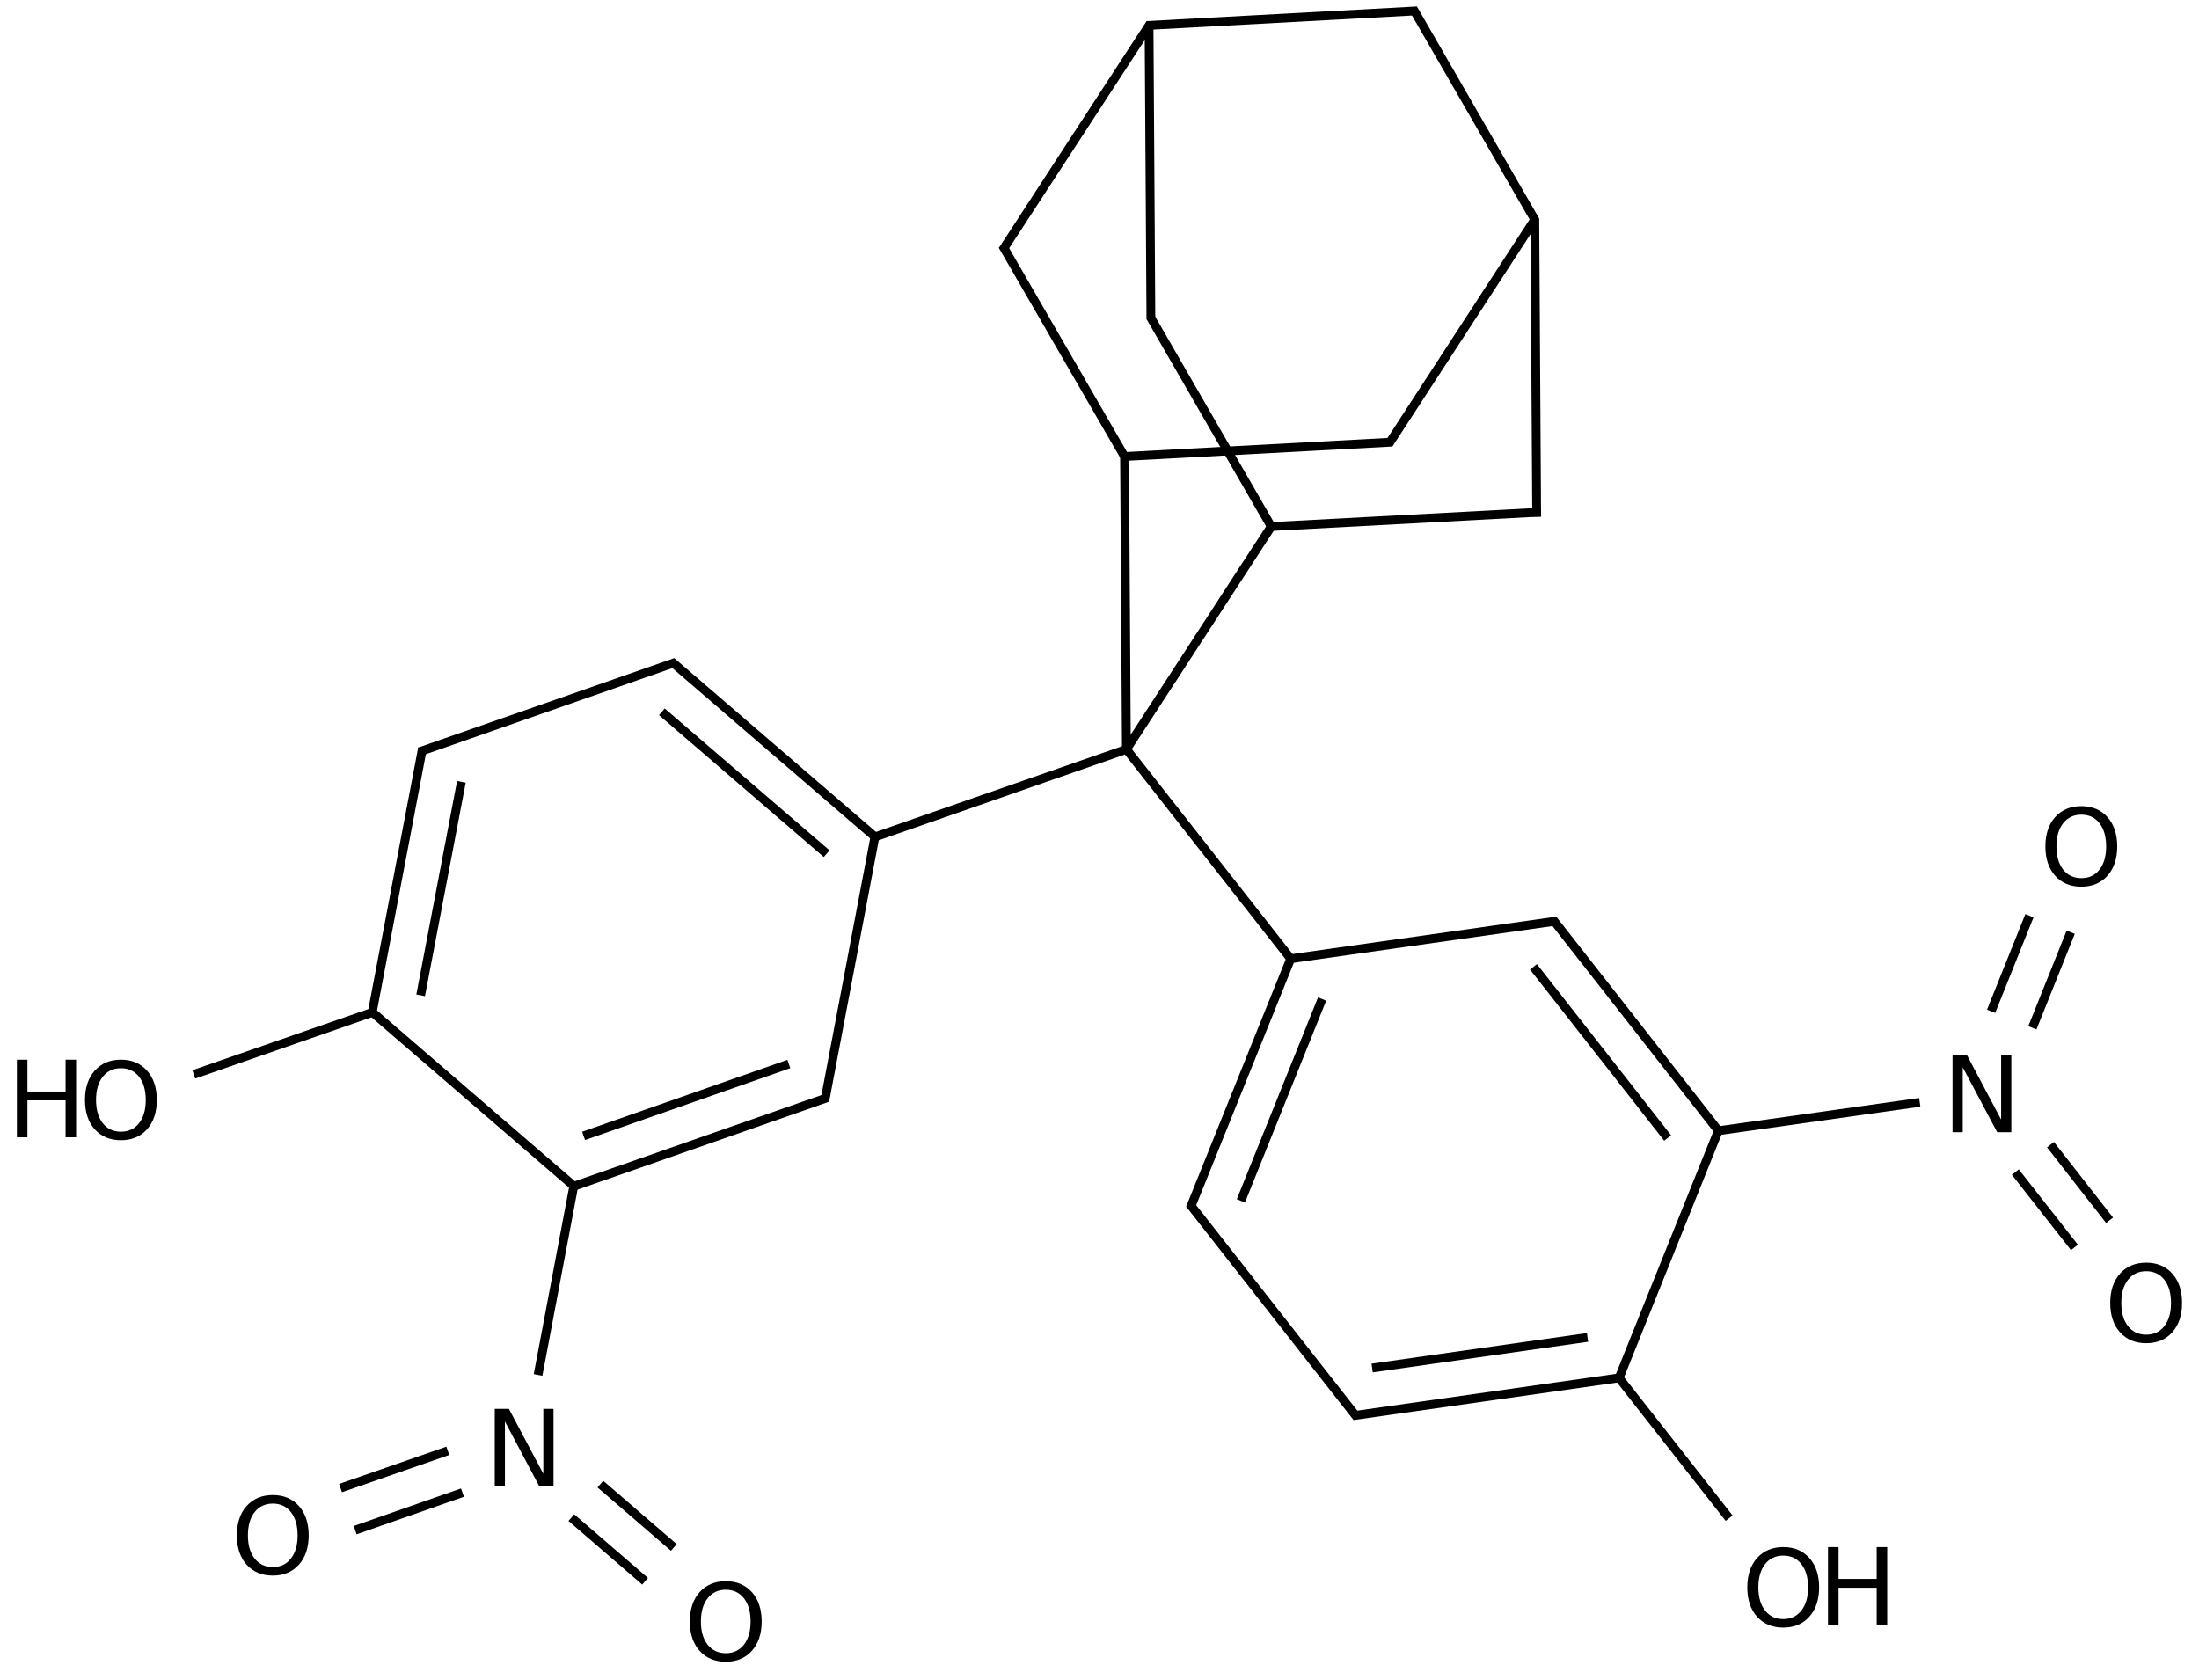 <?xml version="1.0" encoding="UTF-8"?>
<svg xmlns="http://www.w3.org/2000/svg" xmlns:xlink="http://www.w3.org/1999/xlink" width="826" height="631" viewBox="0 0 826 631">
<defs>
<g>
<g id="glyph-0-0">
<path d="M 2 7.078 L 2 -28.203 L 22 -28.203 L 22 7.078 Z M 4.234 4.844 L 19.766 4.844 L 19.766 -25.953 L 4.234 -25.953 Z M 4.234 4.844 "/>
</g>
<g id="glyph-0-1">
<path d="M 15.766 -26.484 C 12.898 -26.484 10.625 -25.414 8.938 -23.281 C 7.25 -21.145 6.406 -18.234 6.406 -14.547 C 6.406 -10.879 7.25 -7.977 8.938 -5.844 C 10.625 -3.707 12.898 -2.641 15.766 -2.641 C 18.629 -2.641 20.895 -3.707 22.562 -5.844 C 24.238 -7.977 25.078 -10.879 25.078 -14.547 C 25.078 -18.234 24.238 -21.145 22.562 -23.281 C 20.895 -25.414 18.629 -26.484 15.766 -26.484 Z M 15.766 -29.688 C 19.848 -29.688 23.113 -28.316 25.562 -25.578 C 28.008 -22.836 29.234 -19.16 29.234 -14.547 C 29.234 -9.953 28.008 -6.285 25.562 -3.547 C 23.113 -0.805 19.848 0.562 15.766 0.562 C 11.66 0.562 8.379 -0.801 5.922 -3.531 C 3.473 -6.27 2.25 -9.941 2.25 -14.547 C 2.25 -19.16 3.473 -22.836 5.922 -25.578 C 8.379 -28.316 11.66 -29.688 15.766 -29.688 Z M 15.766 -29.688 "/>
</g>
<g id="glyph-0-2">
<path d="M 3.922 -29.156 L 9.234 -29.156 L 22.172 -4.766 L 22.172 -29.156 L 26 -29.156 L 26 0 L 20.688 0 L 7.75 -24.391 L 7.75 0 L 3.922 0 Z M 3.922 -29.156 "/>
</g>
<g id="glyph-0-3">
<path d="M 3.922 -29.156 L 7.875 -29.156 L 7.875 -17.203 L 22.203 -17.203 L 22.203 -29.156 L 26.156 -29.156 L 26.156 0 L 22.203 0 L 22.203 -13.891 L 7.875 -13.891 L 7.875 0 L 3.922 0 Z M 3.922 -29.156 "/>
</g>
</g>
</defs>
<path fill="none" stroke-width="0.033" stroke-linecap="butt" stroke-linejoin="miter" stroke="rgb(0%, 0%, 0%)" stroke-opacity="1" stroke-miterlimit="10" d="M 2.077 5.771 L 1.801 5.533 " transform="matrix(100, 0, 0, 100, 45.41, 4.174)"/>
<path fill="none" stroke-width="0.033" stroke-linecap="butt" stroke-linejoin="miter" stroke="rgb(0%, 0%, 0%)" stroke-opacity="1" stroke-miterlimit="10" d="M 1.969 5.898 L 1.692 5.659 " transform="matrix(100, 0, 0, 100, 45.41, 4.174)"/>
<path fill="none" stroke-width="0.033" stroke-linecap="butt" stroke-linejoin="miter" stroke="rgb(0%, 0%, 0%)" stroke-opacity="1" stroke-miterlimit="10" d="M 1.228 5.408 L 0.825 5.548 " transform="matrix(100, 0, 0, 100, 45.41, 4.174)"/>
<path fill="none" stroke-width="0.033" stroke-linecap="butt" stroke-linejoin="miter" stroke="rgb(0%, 0%, 0%)" stroke-opacity="1" stroke-miterlimit="10" d="M 1.283 5.565 L 0.88 5.706 " transform="matrix(100, 0, 0, 100, 45.41, 4.174)"/>
<path fill="none" stroke-width="0.033" stroke-linecap="butt" stroke-linejoin="miter" stroke="rgb(0%, 0%, 0%)" stroke-opacity="1" stroke-miterlimit="10" d="M 1.567 5.123 L 1.703 4.404 " transform="matrix(100, 0, 0, 100, 45.41, 4.174)"/>
<path fill="none" stroke-width="0.033" stroke-linecap="butt" stroke-linejoin="miter" stroke="rgb(0%, 0%, 0%)" stroke-opacity="1" stroke-miterlimit="10" d="M 1.702 4.414 L 2.655 4.081 " transform="matrix(100, 0, 0, 100, 45.41, 4.174)"/>
<path fill="none" stroke-width="0.033" stroke-linecap="butt" stroke-linejoin="miter" stroke="rgb(0%, 0%, 0%)" stroke-opacity="1" stroke-miterlimit="10" d="M 1.738 4.225 L 2.509 3.955 " transform="matrix(100, 0, 0, 100, 45.41, 4.174)"/>
<path fill="none" stroke-width="0.033" stroke-linecap="butt" stroke-linejoin="miter" stroke="rgb(0%, 0%, 0%)" stroke-opacity="1" stroke-miterlimit="10" d="M 2.644 4.094 L 2.834 3.093 " transform="matrix(100, 0, 0, 100, 45.41, 4.174)"/>
<path fill="none" stroke-width="0.033" stroke-linecap="butt" stroke-linejoin="miter" stroke="rgb(0%, 0%, 0%)" stroke-opacity="1" stroke-miterlimit="10" d="M 2.833 3.102 L 2.068 2.443 " transform="matrix(100, 0, 0, 100, 45.41, 4.174)"/>
<path fill="none" stroke-width="0.033" stroke-linecap="butt" stroke-linejoin="miter" stroke="rgb(0%, 0%, 0%)" stroke-opacity="1" stroke-miterlimit="10" d="M 2.651 3.165 L 2.032 2.632 " transform="matrix(100, 0, 0, 100, 45.41, 4.174)"/>
<path fill="none" stroke-width="0.033" stroke-linecap="butt" stroke-linejoin="miter" stroke="rgb(0%, 0%, 0%)" stroke-opacity="1" stroke-miterlimit="10" d="M 2.084 2.446 L 1.122 2.782 " transform="matrix(100, 0, 0, 100, 45.41, 4.174)"/>
<path fill="none" stroke-width="0.033" stroke-linecap="butt" stroke-linejoin="miter" stroke="rgb(0%, 0%, 0%)" stroke-opacity="1" stroke-miterlimit="10" d="M 1.133 2.769 L 0.944 3.761 " transform="matrix(100, 0, 0, 100, 45.41, 4.174)"/>
<path fill="none" stroke-width="0.033" stroke-linecap="butt" stroke-linejoin="miter" stroke="rgb(0%, 0%, 0%)" stroke-opacity="1" stroke-miterlimit="10" d="M 1.279 2.895 L 1.126 3.697 " transform="matrix(100, 0, 0, 100, 45.41, 4.174)"/>
<path fill="none" stroke-width="0.033" stroke-linecap="butt" stroke-linejoin="miter" stroke="rgb(0%, 0%, 0%)" stroke-opacity="1" stroke-miterlimit="10" d="M 0.937 3.754 L 1.709 4.42 " transform="matrix(100, 0, 0, 100, 45.41, 4.174)"/>
<path fill="none" stroke-width="0.033" stroke-linecap="butt" stroke-linejoin="miter" stroke="rgb(0%, 0%, 0%)" stroke-opacity="1" stroke-miterlimit="10" d="M 0.953 3.758 L 0.274 3.994 " transform="matrix(100, 0, 0, 100, 45.41, 4.174)"/>
<path fill="none" stroke-width="0.033" stroke-linecap="butt" stroke-linejoin="miter" stroke="rgb(0%, 0%, 0%)" stroke-opacity="1" stroke-miterlimit="10" d="M 2.824 3.105 L 3.777 2.773 " transform="matrix(100, 0, 0, 100, 45.41, 4.174)"/>
<path fill="none" stroke-width="0.033" stroke-linecap="butt" stroke-linejoin="miter" stroke="rgb(0%, 0%, 0%)" stroke-opacity="1" stroke-miterlimit="10" d="M 3.777 2.773 L 4.4 3.567 " transform="matrix(100, 0, 0, 100, 45.41, 4.174)"/>
<path fill="none" stroke-width="0.033" stroke-linecap="butt" stroke-linejoin="miter" stroke="rgb(0%, 0%, 0%)" stroke-opacity="1" stroke-miterlimit="10" d="M 4.394 3.56 L 4.017 4.496 " transform="matrix(100, 0, 0, 100, 45.41, 4.174)"/>
<path fill="none" stroke-width="0.033" stroke-linecap="butt" stroke-linejoin="miter" stroke="rgb(0%, 0%, 0%)" stroke-opacity="1" stroke-miterlimit="10" d="M 4.512 3.711 L 4.207 4.469 " transform="matrix(100, 0, 0, 100, 45.41, 4.174)"/>
<path fill="none" stroke-width="0.033" stroke-linecap="butt" stroke-linejoin="miter" stroke="rgb(0%, 0%, 0%)" stroke-opacity="1" stroke-miterlimit="10" d="M 4.014 4.48 L 4.643 5.282 " transform="matrix(100, 0, 0, 100, 45.41, 4.174)"/>
<path fill="none" stroke-width="0.033" stroke-linecap="butt" stroke-linejoin="miter" stroke="rgb(0%, 0%, 0%)" stroke-opacity="1" stroke-miterlimit="10" d="M 4.628 5.276 L 5.627 5.134 " transform="matrix(100, 0, 0, 100, 45.41, 4.174)"/>
<path fill="none" stroke-width="0.033" stroke-linecap="butt" stroke-linejoin="miter" stroke="rgb(0%, 0%, 0%)" stroke-opacity="1" stroke-miterlimit="10" d="M 4.7 5.097 L 5.509 4.982 " transform="matrix(100, 0, 0, 100, 45.41, 4.174)"/>
<path fill="none" stroke-width="0.033" stroke-linecap="butt" stroke-linejoin="miter" stroke="rgb(0%, 0%, 0%)" stroke-opacity="1" stroke-miterlimit="10" d="M 5.621 5.126 L 6.041 5.661 " transform="matrix(100, 0, 0, 100, 45.41, 4.174)"/>
<path fill="none" stroke-width="0.033" stroke-linecap="butt" stroke-linejoin="miter" stroke="rgb(0%, 0%, 0%)" stroke-opacity="1" stroke-miterlimit="10" d="M 5.624 5.143 L 6.004 4.197 " transform="matrix(100, 0, 0, 100, 45.41, 4.174)"/>
<path fill="none" stroke-width="0.033" stroke-linecap="butt" stroke-linejoin="miter" stroke="rgb(0%, 0%, 0%)" stroke-opacity="1" stroke-miterlimit="10" d="M 6.001 4.206 L 5.378 3.411 " transform="matrix(100, 0, 0, 100, 45.41, 4.174)"/>
<path fill="none" stroke-width="0.033" stroke-linecap="butt" stroke-linejoin="miter" stroke="rgb(0%, 0%, 0%)" stroke-opacity="1" stroke-miterlimit="10" d="M 5.81 4.233 L 5.306 3.59 " transform="matrix(100, 0, 0, 100, 45.41, 4.174)"/>
<path fill="none" stroke-width="0.033" stroke-linecap="butt" stroke-linejoin="miter" stroke="rgb(0%, 0%, 0%)" stroke-opacity="1" stroke-miterlimit="10" d="M 5.393 3.418 L 4.384 3.561 " transform="matrix(100, 0, 0, 100, 45.41, 4.174)"/>
<path fill="none" stroke-width="0.033" stroke-linecap="butt" stroke-linejoin="miter" stroke="rgb(0%, 0%, 0%)" stroke-opacity="1" stroke-miterlimit="10" d="M 5.991 4.207 L 6.757 4.099 " transform="matrix(100, 0, 0, 100, 45.41, 4.174)"/>
<path fill="none" stroke-width="0.033" stroke-linecap="butt" stroke-linejoin="miter" stroke="rgb(0%, 0%, 0%)" stroke-opacity="1" stroke-miterlimit="10" d="M 7.18 3.819 L 7.324 3.46 " transform="matrix(100, 0, 0, 100, 45.41, 4.174)"/>
<path fill="none" stroke-width="0.033" stroke-linecap="butt" stroke-linejoin="miter" stroke="rgb(0%, 0%, 0%)" stroke-opacity="1" stroke-miterlimit="10" d="M 7.025 3.757 L 7.169 3.398 " transform="matrix(100, 0, 0, 100, 45.41, 4.174)"/>
<path fill="none" stroke-width="0.033" stroke-linecap="butt" stroke-linejoin="miter" stroke="rgb(0%, 0%, 0%)" stroke-opacity="1" stroke-miterlimit="10" d="M 7.116 4.361 L 7.338 4.644 " transform="matrix(100, 0, 0, 100, 45.41, 4.174)"/>
<path fill="none" stroke-width="0.033" stroke-linecap="butt" stroke-linejoin="miter" stroke="rgb(0%, 0%, 0%)" stroke-opacity="1" stroke-miterlimit="10" d="M 7.248 4.258 L 7.47 4.542 " transform="matrix(100, 0, 0, 100, 45.41, 4.174)"/>
<path fill="none" stroke-width="0.033" stroke-linecap="butt" stroke-linejoin="miter" stroke="rgb(0%, 0%, 0%)" stroke-opacity="1" stroke-miterlimit="10" d="M 3.777 2.773 L 4.321 1.936 " transform="matrix(100, 0, 0, 100, 45.41, 4.174)"/>
<path fill="none" stroke-width="0.033" stroke-linecap="butt" stroke-linejoin="miter" stroke="rgb(0%, 0%, 0%)" stroke-opacity="1" stroke-miterlimit="10" d="M 4.321 1.936 L 3.867 1.149 " transform="matrix(100, 0, 0, 100, 45.41, 4.174)"/>
<path fill="none" stroke-width="0.033" stroke-linecap="butt" stroke-linejoin="miter" stroke="rgb(0%, 0%, 0%)" stroke-opacity="1" stroke-miterlimit="10" d="M 3.869 1.158 L 3.862 0.053 " transform="matrix(100, 0, 0, 100, 45.41, 4.174)"/>
<path fill="none" stroke-width="0.033" stroke-linecap="butt" stroke-linejoin="miter" stroke="rgb(0%, 0%, 0%)" stroke-opacity="1" stroke-miterlimit="10" d="M 3.854 0.054 L 4.869 -0.001 " transform="matrix(100, 0, 0, 100, 45.41, 4.174)"/>
<path fill="none" stroke-width="0.033" stroke-linecap="butt" stroke-linejoin="miter" stroke="rgb(0%, 0%, 0%)" stroke-opacity="1" stroke-miterlimit="10" d="M 4.854 -0.009 L 5.313 0.787 " transform="matrix(100, 0, 0, 100, 45.41, 4.174)"/>
<path fill="none" stroke-width="0.033" stroke-linecap="butt" stroke-linejoin="miter" stroke="rgb(0%, 0%, 0%)" stroke-opacity="1" stroke-miterlimit="10" d="M 5.311 0.779 L 5.318 1.899 " transform="matrix(100, 0, 0, 100, 45.41, 4.174)"/>
<path fill="none" stroke-width="0.033" stroke-linecap="butt" stroke-linejoin="miter" stroke="rgb(0%, 0%, 0%)" stroke-opacity="1" stroke-miterlimit="10" d="M 5.334 1.882 L 4.321 1.936 " transform="matrix(100, 0, 0, 100, 45.41, 4.174)"/>
<path fill="none" stroke-width="0.033" stroke-linecap="butt" stroke-linejoin="miter" stroke="rgb(0%, 0%, 0%)" stroke-opacity="1" stroke-miterlimit="10" d="M 5.311 0.783 L 4.762 1.627 " transform="matrix(100, 0, 0, 100, 45.41, 4.174)"/>
<path fill="none" stroke-width="0.033" stroke-linecap="butt" stroke-linejoin="miter" stroke="rgb(0%, 0%, 0%)" stroke-opacity="1" stroke-miterlimit="10" d="M 4.775 1.619 L 3.77 1.673 " transform="matrix(100, 0, 0, 100, 45.41, 4.174)"/>
<path fill="none" stroke-width="0.033" stroke-linecap="butt" stroke-linejoin="miter" stroke="rgb(0%, 0%, 0%)" stroke-opacity="1" stroke-miterlimit="10" d="M 3.77 1.673 L 3.777 2.773 " transform="matrix(100, 0, 0, 100, 45.41, 4.174)"/>
<path fill="none" stroke-width="0.033" stroke-linecap="butt" stroke-linejoin="miter" stroke="rgb(0%, 0%, 0%)" stroke-opacity="1" stroke-miterlimit="10" d="M 3.77 1.673 L 3.312 0.881 " transform="matrix(100, 0, 0, 100, 45.41, 4.174)"/>
<path fill="none" stroke-width="0.033" stroke-linecap="butt" stroke-linejoin="miter" stroke="rgb(0%, 0%, 0%)" stroke-opacity="1" stroke-miterlimit="10" d="M 3.312 0.898 L 3.867 0.046 " transform="matrix(100, 0, 0, 100, 45.41, 4.174)"/>
<g fill="rgb(0%, 0%, 0%)" fill-opacity="1">
<use xlink:href="#glyph-0-1" x="256.871" y="623.645"/>
</g>
<g fill="rgb(0%, 0%, 0%)" fill-opacity="1">
<use xlink:href="#glyph-0-2" x="181.918" y="558.363"/>
</g>
<g fill="rgb(0%, 0%, 0%)" fill-opacity="1">
<use xlink:href="#glyph-0-1" x="86.715" y="591.281"/>
</g>
<g fill="rgb(0%, 0%, 0%)" fill-opacity="1">
<use xlink:href="#glyph-0-1" x="29.668" y="427.742"/>
</g>
<g fill="rgb(0%, 0%, 0%)" fill-opacity="1">
<use xlink:href="#glyph-0-3" x="2.426" y="427.215"/>
</g>
<g fill="rgb(0%, 0%, 0%)" fill-opacity="1">
<use xlink:href="#glyph-0-1" x="654.078" y="610.824"/>
</g>
<g fill="rgb(0%, 0%, 0%)" fill-opacity="1">
<use xlink:href="#glyph-0-3" x="682.727" y="610.297"/>
</g>
<g fill="rgb(0%, 0%, 0%)" fill-opacity="1">
<use xlink:href="#glyph-0-2" x="729.504" y="425.297"/>
</g>
<g fill="rgb(0%, 0%, 0%)" fill-opacity="1">
<use xlink:href="#glyph-0-1" x="766.047" y="332.504"/>
</g>
<g fill="rgb(0%, 0%, 0%)" fill-opacity="1">
<use xlink:href="#glyph-0-1" x="790.406" y="503.988"/>
</g>
</svg>
